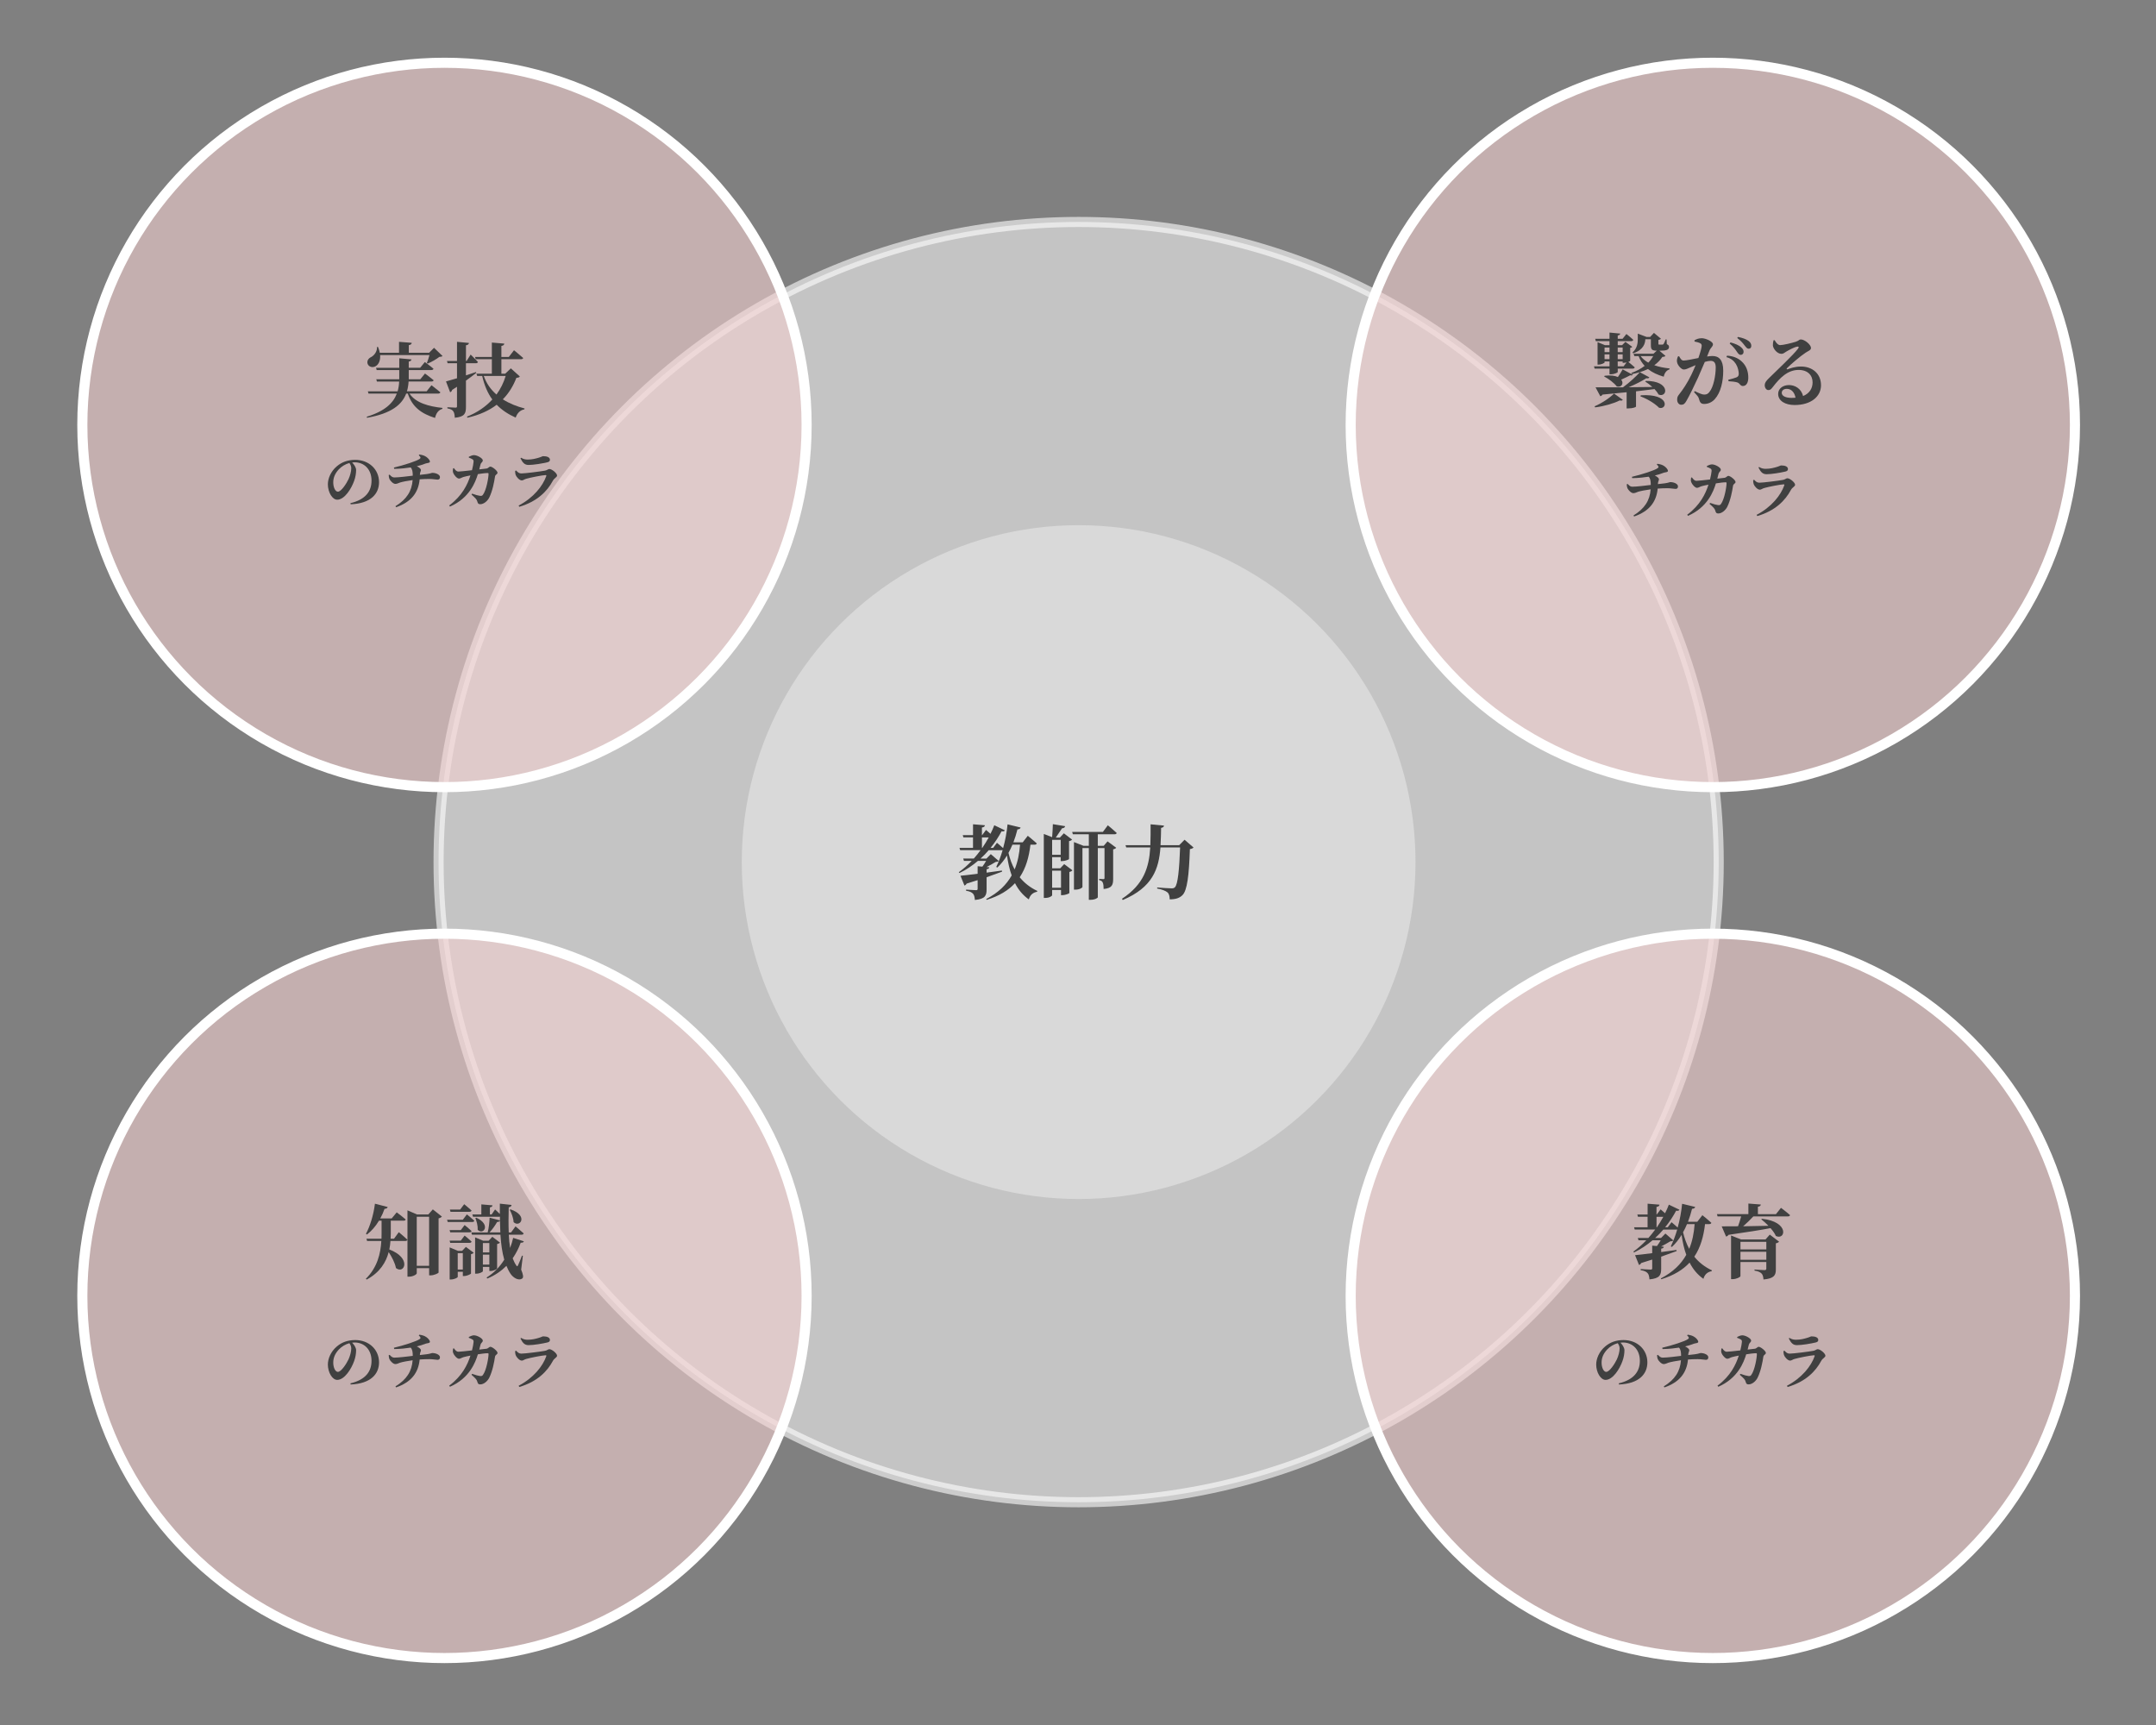<?xml version="1.0" encoding="UTF-8"?>
<svg id="_レイヤー_1" data-name="レイヤー_1" xmlns="http://www.w3.org/2000/svg" viewBox="0 0 1280 1024">
  <rect x="0" y="0" width="1280" height="1024" fill="#808080" stroke="none"/>
  <defs>
    <style>
      .cls-1 {
        fill: #f2f2f2;
      }

      .cls-1, .cls-2 {
        opacity: .6;
      }

      .cls-1, .cls-3 {
        stroke: #fff;
        stroke-miterlimit: 10;
        stroke-width: 6px;
      }

      .cls-2 {
        fill: #f2cece;
      }

      .cls-4 {
        fill: #404040;
      }

      .cls-3 {
        fill: none;
      }

      .cls-5 {
        fill: #d9d9d9;
      }
    </style>
  </defs>
  <circle class="cls-1" cx="640.38" cy="511.76" r="380"/>
  <g>
    <circle class="cls-2" cx="263.88" cy="252.26" r="215"/>
    <circle class="cls-3" cx="263.88" cy="252.26" r="215"/>
  </g>
  <g>
    <circle class="cls-2" cx="1016.88" cy="252.26" r="215"/>
    <circle class="cls-3" cx="1016.88" cy="252.26" r="215"/>
  </g>
  <g>
    <circle class="cls-2" cx="263.88" cy="769.26" r="215"/>
    <circle class="cls-3" cx="263.88" cy="769.26" r="215"/>
  </g>
  <g>
    <circle class="cls-2" cx="1016.88" cy="769.26" r="215"/>
    <circle class="cls-3" cx="1016.88" cy="769.26" r="215"/>
  </g>
  <circle class="cls-5" cx="640.38" cy="511.76" r="200"/>
  <g>
    <g>
      <path class="cls-4" d="M605.92,491.25c-.19.62-.72,1.06-1.87,1.1-.67,2.74-1.49,5.28-2.4,7.68h5.52l3.02-3.89s3.36,2.69,5.33,4.51c-.14.53-.62.77-1.3.77h-2.45c-.86,7.34-2.69,13.87-6.38,19.35,2.74,3.36,6.19,6.1,10.46,8.11l-.14.48c-2.64.53-4.18,2.02-4.9,4.56-3.55-2.5-6.24-5.76-8.21-9.65-3.89,4.22-9.31,7.58-16.8,9.89l-.29-.48c7.2-3.74,12-8.45,15.12-14.02-1.3-3.55-2.16-7.54-2.78-11.81-1.68,2.74-3.6,5.14-5.76,7.15l-.62-.38c1.39-2.83,2.69-6.24,3.79-9.99l-.53.05h-7.73c-1.49,1.73-3.07,3.41-4.85,4.99h3.5l2.59-2.64,4.7,4.08c-.38.38-.91.48-1.87.58-1.54.96-3.46,2.06-5.38,3.02l1.63.14c-.1.67-.58,1.01-1.58,1.15v2.02l9.07-1.25.1.67c-2.45.91-5.47,2.02-9.17,3.31v7.15c0,3.74-.82,5.76-6.96,6.34-.14-1.68-.38-2.93-1.1-3.7-.77-.82-1.78-1.39-4.13-1.78v-.67s4.99.34,5.95.34c.72,0,.91-.24.91-.82v-5.14l-6.53,2.06c-.29.58-.77,1.01-1.3,1.15l-2.35-5.81c2.11-.19,5.76-.62,10.18-1.2v-4.46l2.83.24c.82-1.06,1.58-2.35,2.21-3.41h-4.85c-3.22,2.74-6.86,5.23-10.95,7.2l-.43-.48c2.74-1.97,5.33-4.22,7.68-6.72h-4.61l-.43-1.39h6.29c1.44-1.63,2.78-3.26,4.03-4.99h-12.15l-.38-1.34h8.02v-6.24h-5.71l-.38-1.34h6.1v-6.43l7.06.58c-.1.67-.48,1.15-1.78,1.34v4.51h.14l2.3-3.07,2.64,2.3c.91-1.73,1.63-3.46,2.26-5.09l6.29,3.02c-.29.53-.77.77-1.97.58-1.68,3.17-3.84,6.53-6.53,9.84h1.54l2.26-3.02s2.16,1.78,3.65,3.17c1.25-4.46,2.16-9.31,2.64-14.11l7.73,1.87ZM582.97,497.11v6.24h.19c1.44-2.06,2.69-4.18,3.84-6.24h-4.03ZM605.58,501.43h-4.51c-.72,1.73-1.49,3.36-2.35,4.85.86,3.65,2.06,6.91,3.65,9.84,1.87-4.46,2.83-9.41,3.22-14.69Z"/>
      <path class="cls-4" d="M632.36,490.44c-.14.77-.77,1.2-1.82,1.25-1.01,1.58-2.59,3.89-3.74,5.52h2.45l2.35-2.54,4.9,3.74c-.29.34-.91.72-1.82.91v10.61c-.05.34-2.5,1.25-4.13,1.25h-.82v-2.35h-5.09v6.62h4.8l2.35-2.5,4.9,3.7c-.29.38-.91.77-1.82.96v12.48c-.05.38-2.54,1.3-4.13,1.3h-.82v-3.07h-5.28v3.12c0,.38-1.54,1.58-4.03,1.58h-.91v-37.97l4.94,1.92c.19-2.21.38-5.42.43-7.73l7.3,1.2ZM624.64,507.43h5.09v-8.88h-5.09v8.88ZM624.64,526.97h5.28v-10.13h-5.28v10.13ZM654.78,493.85l2.93-3.94s3.31,2.69,5.28,4.56c-.14.53-.62.77-1.3.77h-9.94v6.86h3.5l2.3-2.64,5.14,3.79c-.29.38-.91.77-1.82.96v17.47c0,3.6-.62,5.57-5.66,6.05,0-1.63-.14-2.98-.48-3.74-.34-.77-.86-1.3-2.16-1.54v-.72s1.87.14,2.45.14c.62,0,.72-.24.72-.77v-17.67h-3.98v29.23c0,.34-1.63,1.49-4.37,1.49h-.96v-30.72h-3.79v23.14c0,.34-1.54,1.54-4.18,1.54h-.86v-28.23l5.66,2.21h3.17v-6.86h-9.5l-.38-1.39h18.24Z"/>
      <path class="cls-4" d="M691.07,490.1c-.1.72-.58,1.2-1.73,1.34-.1,3.5-.1,6.96-.34,10.27h11.09l3.17-3.22,5.33,4.61c-.43.48-1.06.77-2.16.96-.53,15.51-1.58,24.63-4.46,27.36-1.73,1.68-3.89,2.45-7.54,2.45,0-1.78-.34-3.26-1.3-4.13-1.06-.91-3.41-1.82-6.14-2.3l.05-.62c2.88.24,7.15.53,8.54.53.91,0,1.44-.14,1.92-.62,1.78-1.54,2.64-10.71,3.12-23.67h-11.67c-.96,12.77-4.66,23.71-22.37,31.2l-.48-.72c13.06-8.59,16.08-18.72,16.8-30.48h-14.26l-.43-1.34h14.74c.19-3.94.14-8.06.14-12.39l7.97.77Z"/>
    </g>
    <g>
      <g>
        <path class="cls-4" d="M211.42,279.1c0,1.84-.36,4.21-1.19,6.41-1.62,4.57-5.65,11.12-10.04,11.12-2.88,0-5.54-4.43-5.54-9.11,0-3.35,1.66-7.63,5.29-10.69,2.92-2.52,6.55-3.85,10.94-3.85,8.28,0,14.15,5.76,14.15,13.25,0,6.8-4.75,12.63-16.85,13.14l-.14-.68c9.11-2.16,12.53-7.16,12.53-13.39,0-6.62-4.25-10.87-10.08-10.87-.47,0-.97.04-1.44.11,1.08,1.12,2.38,2.84,2.38,4.57ZM201.09,278.67c-2.09,2.3-3.24,4.75-3.24,7.7s1.22,5.51,2.74,5.51c2.02,0,5.18-4.97,6.33-7.45.94-2.09,1.62-4.57,1.62-6.48,0-1.19-.5-2.27-1.12-3.1-2.34.65-4.61,1.98-6.33,3.82Z"/>
        <path class="cls-4" d="M231.3,281.76c1.12,1.22,1.8,1.66,2.81,1.66,2.52,0,7.96-.68,10.94-1.04,0-2.3-.25-3.92-1.26-4.9-2.27.36-5.69.79-9.75.86l-.18-.79c5.87-1.37,13.68-3.89,15.3-5.15.72-.54.72-1.01-.54-2.16l.36-.43c2.12.29,3.17.76,4.21,1.48.94.68,2.05,1.87,2.05,2.74s-1.51.76-2.45,1.08c-2.05.76-3.56,1.26-5.33,1.66,1.48.68,2.45,1.66,2.45,2.16,0,.9-.54,1.12-.65,2.95l4.1-.47c2.27-.32,2.88-.72,3.31-.72,2.2,0,4.54,1.08,4.54,2.52,0,1.15-.61,1.51-1.48,1.51s-2.77-.4-4.82-.4c-1.84,0-3.82.07-5.76.22-.76,8.06-5.18,13.53-14,16.56l-.36-.61c6.62-4.1,9.68-8.85,10.19-15.51-2.77.36-6.23,1.04-7.45,1.44-1.01.36-1.8.83-2.84.83-1.26,0-2.95-1.76-3.49-2.92-.22-.54-.4-1.37-.43-2.34l.54-.22Z"/>
        <path class="cls-4" d="M280.26,293.03c2.09.76,3.85,1.22,4.71,1.3.94.11,1.3-.04,1.73-.61,2.05-2.7,3.35-10.15,3.35-12.45,0-.32-.14-.47-.4-.47-1.48,0-3.82.32-5.94.65-1.44,4.75-4.97,14.22-16.56,19.26l-.47-.65c7.7-5.76,10.87-12.35,12.63-17.85-1.51.29-3.2.65-4.17.94-1.12.36-1.8.94-2.66.94-1.15,0-2.95-2.09-3.38-3.31-.36-.86-.29-1.69-.11-2.74l.5-.14c.79,1.08,1.48,2.02,2.7,2.02.9,0,4.32-.36,8.03-.79.47-1.91.9-4.03.94-5.04,0-.76-.11-1.08-.58-1.4-.65-.43-1.48-.76-2.23-1.01v-.54c.83-.4,2.05-.97,3.02-.97,2.02,0,5.26,1.91,5.26,3.1,0,1.12-1.01,1.12-1.4,2.63l-.68,2.74,4.28-.5c1.01-.11,1.55-1.15,2.3-1.15,1.12,0,4.25,2.45,4.25,3.64,0,.97-1.33.97-1.51,2.34-.47,3.2-1.48,8.5-3.42,12.42-1.04,2.02-3.2,3.92-5.33,3.92-1.15,0-1.44-.47-1.76-1.66-.32-1.22-1.15-2.02-3.42-4.03l.32-.54Z"/>
        <path class="cls-4" d="M306.39,279.28c1.04,1.08,1.73,1.76,3.1,1.76,2.2,0,11.3-1.15,14.04-1.66,1.33-.22,1.84-.97,2.63-.97,1.48,0,4.57,2.48,4.57,3.89,0,.97-1.66,1.51-2.45,2.99-3.35,6.3-9.32,12.42-19.98,15.55l-.4-.72c8.86-4.64,14.36-11.66,16.41-17.49.14-.47,0-.65-.43-.61-1.94.07-9.25,1.51-11.52,2.2-1.08.29-1.76.97-2.56.97-1.51,0-3.31-2.2-3.67-3.31-.25-.83-.32-1.48-.29-2.34l.54-.25ZM313.74,276c-2.27,0-3.46-1.33-4.75-3.96l.4-.32c1.48.94,2.74,1.08,3.96,1.08,2.66,0,4.79-.61,6.3-1.04,1.8-.5,2.34-.97,2.84-.97,2.41,0,4,.72,4,2.16,0,.72-.4,1.22-1.55,1.48-2.88.68-8.1,1.58-11.19,1.58Z"/>
      </g>
      <g>
        <path class="cls-4" d="M244.3,213.33c-.1.62-.48,1.1-1.63,1.3v3.7h6.77l2.78-3.41s3.22,2.3,5.14,3.98c-.14.53-.67.77-1.3.77h-13.39v5.47h6.86l2.78-3.41s3.17,2.3,5.14,3.98c-.14.53-.62.77-1.3.77h-13.58c-.1,2.02-.43,3.94-.96,5.81h11.67l2.88-3.6s3.26,2.45,5.28,4.18c-.14.53-.62.77-1.34.77h-16.99c3.75,5.57,11.47,7.63,19.54,8.5v.58c-2.3.62-3.74,2.54-4.37,5.38-8.02-2.54-13.39-6.29-16.18-14.45h-.96c-2.5,6.58-8.79,11.81-23.23,14.35l-.19-.62c10.8-3.31,15.75-8.11,17.86-13.73h-16.8l-.38-1.34h17.67c.53-1.87.82-3.79.91-5.81h-13.2l-.38-1.34h13.63v-5.47h-13.39l-.38-1.34h13.78v-5.66l7.3.67ZM224.42,205.94c.53,1.25.86,2.4,1.06,3.46h11.42v-6.48l7.54.58c-.05.67-.43,1.15-1.73,1.39v4.51h12.05l2.93-2.93,5.04,4.85c-.38.38-.82.48-1.87.53-1.73,1.34-4.7,3.07-6.96,3.98l-.48-.34c.53-1.25,1.15-3.17,1.54-4.7h-29.28c.24,3.31-.96,5.62-2.64,6.58-1.68,1.06-4.13.53-4.8-1.44-.53-1.82.58-3.31,2.21-4.03,1.68-.91,3.6-3.31,3.36-5.95h.62Z"/>
        <path class="cls-4" d="M271.32,224.56v-8.93h-5.57l-.38-1.34h5.95v-11.38l7.1.67c-.1.72-.58,1.2-1.78,1.39v9.31h.38l2.4-3.79s2.78,2.64,4.32,4.37c-.14.53-.58.77-1.25.77h-5.86v7.2l5.95-1.97.19.48c-1.58,1.25-3.6,2.78-6.14,4.61v15.65c0,3.79-.77,5.86-6.62,6.38-.1-1.68-.29-2.98-.91-3.84-.58-.82-1.49-1.34-3.5-1.73v-.67s3.94.24,4.8.24c.72,0,.91-.19.91-.77v-11.62l-2.88,1.87c-.14.67-.62,1.2-1.2,1.39l-2.45-6.43c1.34-.34,3.7-1.01,6.53-1.87ZM292.01,221.82v-8.59h-9.6l-.38-1.34h9.98v-8.54l7.39.62c-.1.72-.43,1.15-1.73,1.39v6.53h4.42l3.07-3.98s3.41,2.74,5.47,4.61c-.14.48-.67.72-1.34.72h-11.62v8.59h2.3l3.31-3.17,5.33,4.8c-.34.58-.82.72-2.02.82-1.87,4.8-4.46,9.12-8.06,12.77,3.89,2.5,8.3,4.22,12.91,5.42l-.1.53c-2.5.43-4.27,2.21-5.18,4.9-4.42-1.97-8.16-4.42-11.28-7.63-4.46,3.41-10.13,6.05-17.33,7.68l-.34-.62c6.19-2.45,11.19-5.95,15.07-10.18-2.69-3.7-4.7-8.26-6-13.97h-2.98l-.43-1.34h9.12ZM287.21,223.17c1.58,4.51,4.22,8.16,7.54,11.04,2.45-3.36,4.27-7.06,5.47-11.04h-13.01Z"/>
      </g>
    </g>
    <g>
      <g>
        <path class="cls-4" d="M966.3,287.26c1.12,1.22,1.8,1.66,2.81,1.66,2.52,0,7.96-.68,10.94-1.04,0-2.3-.25-3.92-1.26-4.9-2.27.36-5.69.79-9.75.86l-.18-.79c5.87-1.37,13.68-3.89,15.3-5.15.72-.54.72-1.01-.54-2.16l.36-.43c2.12.29,3.17.76,4.21,1.48.94.68,2.05,1.87,2.05,2.74s-1.51.76-2.45,1.08c-2.05.76-3.56,1.26-5.33,1.66,1.48.68,2.45,1.66,2.45,2.16,0,.9-.54,1.12-.65,2.95l4.1-.47c2.27-.32,2.88-.72,3.31-.72,2.2,0,4.54,1.08,4.54,2.52,0,1.15-.61,1.51-1.48,1.51s-2.77-.4-4.82-.4c-1.84,0-3.82.07-5.76.22-.76,8.06-5.18,13.53-14,16.56l-.36-.61c6.62-4.1,9.68-8.85,10.19-15.51-2.77.36-6.23,1.04-7.45,1.44-1.01.36-1.8.83-2.84.83-1.26,0-2.95-1.76-3.49-2.92-.22-.54-.4-1.37-.43-2.34l.54-.22Z"/>
        <path class="cls-4" d="M1015.26,298.53c2.09.76,3.85,1.22,4.71,1.3.94.11,1.3-.04,1.73-.61,2.05-2.7,3.35-10.15,3.35-12.45,0-.32-.14-.47-.4-.47-1.48,0-3.82.32-5.94.65-1.44,4.75-4.97,14.22-16.56,19.26l-.47-.65c7.7-5.76,10.87-12.35,12.63-17.85-1.51.29-3.2.65-4.17.94-1.12.36-1.8.94-2.66.94-1.15,0-2.95-2.09-3.38-3.31-.36-.86-.29-1.69-.11-2.74l.5-.14c.79,1.08,1.48,2.02,2.7,2.02.9,0,4.32-.36,8.03-.79.47-1.91.9-4.03.94-5.04,0-.76-.11-1.08-.58-1.4-.65-.43-1.48-.76-2.23-1.01v-.54c.83-.4,2.05-.97,3.02-.97,2.02,0,5.26,1.91,5.26,3.1,0,1.12-1.01,1.12-1.4,2.63l-.68,2.74,4.28-.5c1.01-.11,1.55-1.15,2.3-1.15,1.12,0,4.25,2.45,4.25,3.64,0,.97-1.33.97-1.51,2.34-.47,3.2-1.48,8.5-3.42,12.42-1.04,2.02-3.2,3.92-5.33,3.92-1.15,0-1.44-.47-1.76-1.66-.32-1.22-1.15-2.02-3.42-4.03l.32-.54Z"/>
        <path class="cls-4" d="M1041.39,284.78c1.04,1.08,1.73,1.76,3.1,1.76,2.2,0,11.3-1.15,14.04-1.66,1.33-.22,1.84-.97,2.63-.97,1.48,0,4.57,2.48,4.57,3.89,0,.97-1.66,1.51-2.45,2.99-3.35,6.3-9.32,12.42-19.98,15.55l-.4-.72c8.86-4.64,14.36-11.66,16.41-17.49.14-.47,0-.65-.43-.61-1.94.07-9.25,1.51-11.52,2.2-1.08.29-1.76.97-2.55.97-1.51,0-3.31-2.2-3.67-3.31-.25-.83-.32-1.48-.29-2.34l.54-.25ZM1048.74,281.5c-2.27,0-3.46-1.33-4.75-3.96l.4-.32c1.47.94,2.73,1.08,3.96,1.08,2.66,0,4.79-.61,6.3-1.04,1.8-.5,2.34-.97,2.84-.97,2.41,0,4,.72,4,2.16,0,.72-.4,1.22-1.55,1.48-2.88.68-8.1,1.58-11.19,1.58Z"/>
      </g>
      <g>
        <path class="cls-4" d="M948.43,203.08l4.42,1.82h2.69v-2.4h-8.11l-.38-1.39h8.5v-3.7l6.38.62c-.14.58-.48.96-1.49,1.1v1.97h2.88l2.26-2.83s2.54,1.97,4.08,3.46c-.14.53-.58.77-1.2.77h-8.02v2.4h2.59l1.97-1.97,4.08,2.98c-.19.29-.62.53-1.25.62v7.63c0,.14-.48.43-1.1.67.82.67,2.59,2.11,3.79,3.22-.1.53-.58.77-1.2.77h-8.88v2.02c0,.38-2.21,1.34-3.98,1.34h-.91v-3.36h-8.83l-.38-1.34h9.22v-2.93h-2.93v.58c0,.34-1.87,1.3-3.55,1.3h-.62v-13.35ZM963.46,237.35c-.38.43-.82.62-1.82.34-3.46,1.78-9.22,3.46-14.59,4.13l-.38-.62c4.32-1.82,9.17-5.09,11.57-7.58l5.23,3.74ZM977.38,224.53c-2.5,1.63-6.48,3.7-10.47,5.33l14.07-.14c-1.34-1.25-2.88-2.4-4.22-3.22l.34-.38c14.74-.1,13.01,10.23,7.63,8.11-.58-1.06-1.44-2.16-2.45-3.26-3.12.43-6.77.86-10.99,1.34v9.07c0,.24-1.73,1.06-4.56,1.06h-1.01v-9.6l-14.3,1.39c-.34.58-.86.86-1.34.96l-2.83-5.28c3.55.05,9.26.05,16.32,0,3.7-2.74,7.83-6.48,9.99-8.98l5.66,3.07c-.29.48-.72.72-1.82.53ZM969.36,222.47c-.24.43-.77.48-1.49.29-1.25.72-3.36,1.68-5.38,2.59,1.73,2.11.29,4.8-2.59,4.08-1.63-2.16-4.99-4.66-7.54-5.95l.34-.43c3.6-.43,6.14,0,7.83.77,1.1-1.58,2.16-3.36,2.83-4.56l6,3.22ZM952.61,206.29v2.74h2.93v-2.74h-2.93ZM952.61,210.37v2.83h2.93v-2.83h-2.93ZM960.43,209.03h2.93v-2.74h-2.93v2.74ZM960.43,213.2h2.93v-2.83h-2.93v2.83ZM963.89,217.48l1.82-2.35c-.53.14-1.06.24-1.54.24h-.82v-.82h-2.93v2.93h3.46ZM981.65,209.99l1.97-1.82c-3.17,0-3.5-.96-3.5-3.46v-3.31h-3.31c-.05,2.26-.96,6.29-7.25,8.35l-.34-.53c2.88-2.59,3.12-5.66,3.12-7.92v-3.26l5.18,1.97h2.16l2.26-2.4,4.18,3.5c-.29.29-.77.53-1.54.67v2.26c0,.43.1.53.62.53h1.68c.29,0,.53-.05.72-.29.29-.38.77-1.39,1.3-2.78h.53l.14,2.78c1.06.53,1.3.96,1.3,1.68,0,1.73-1.54,2.21-5.33,2.21h-.38l3.6,3.07c-.34.43-.77.58-1.82.62-1.25,1.92-2.88,3.55-4.8,4.94,2.74,1.01,5.86,1.58,9.07,1.92v.53c-1.82.58-3.02,2.11-3.46,4.37-3.74-1.1-6.86-2.54-9.36-4.56-1.49.72-3.12,1.34-4.85,1.87-1.49.48-3.07.86-4.7,1.15l-.34-.67c2.98-1.06,5.66-2.5,7.92-4.22-1.49-1.58-2.69-3.5-3.6-5.81h-2.54l-.43-1.39h11.81ZM984.96,242.05c-1.73-1.82-5.9-4.85-11.04-6.77l.19-.62c17.62-1.15,15.79,8.93,10.85,7.39ZM978.58,215.27c1.2-1.2,2.16-2.5,2.93-3.89h-7.49c1.15,1.58,2.74,2.83,4.56,3.89Z"/>
        <path class="cls-4" d="M1005.98,202.02c1.01-.58,2.3-1.25,4.37-1.25,2.21,0,6.62,1.92,6.62,3.6,0,1.34-1.39,2.06-2.06,3.7l-1.44,3.55c1.15-.14,2.3-.29,3.22-.29,3.84,0,6.38,2.35,6.38,8.74s-1.49,13.01-5.04,16.9c-1.49,1.68-3.79,2.83-6.24,2.83-1.87,0-2.54-.77-3.17-3.12-.24-.96-.53-1.39-2.88-3.89l.43-.62c2.45,1.2,4.32,2.06,5.57,2.06,1.54,0,2.35-.48,3.22-1.68,2.3-2.78,3.65-9.6,3.65-14.4,0-2.59-.82-3.94-3.02-3.94-.91,0-2.11.24-3.46.62-1.34,3.17-2.83,6.62-3.98,9.22-2.21,4.85-5.23,11.04-6.96,13.97-1.01,1.82-1.82,2.26-3.12,2.26-1.15,0-2.35-1.15-2.35-2.98,0-1.39.24-2.02,1.11-3.12,2.35-2.93,4.99-6.91,7.34-11.76.91-1.87,1.73-3.79,2.5-5.66l-3.26,1.39c-1.58.67-2.5,1.2-3.79,1.2-1.39,0-3.65-2.45-3.98-4.42-.24-1.3.14-2.35.53-3.31l.67-.19c.91,1.58,1.49,2.59,2.69,2.59,1.63,0,5.09-.77,8.79-1.49,1.2-3.46,1.97-6.24,1.97-7.25,0-.62-.19-1.1-.72-1.44-.82-.48-2.26-.86-3.55-1.1v-.72ZM1025.28,211.14c3.12.14,6.38,1.15,8.78,3.46,2.69,2.45,3.89,5.86,3.89,9.55,0,2.88-1.06,4.94-3.17,4.99-1.63.05-1.73-1.54-3.31-2.11-1.06-.38-3.6-.67-5.23-.72l-.19-.86c2.06-.53,3.65-.96,4.75-1.39,1.06-.43,1.49-.96,1.49-2.26-.05-1.39-.43-3.65-1.68-5.71-1.25-1.97-3.03-3.41-5.62-4.08l.29-.86ZM1026.91,203.94l.48-.67c2.64.72,4.9,1.58,6.38,2.98,1.06.91,1.39,1.73,1.39,2.64,0,1.01-.72,1.78-1.73,1.78-.82,0-1.44-.67-2.21-1.82-.86-1.3-2.06-3.02-4.32-4.9ZM1031.38,200.63l.43-.62c2.74.53,4.9,1.34,6.24,2.35,1.25.91,1.68,1.87,1.68,2.98,0,1.01-.58,1.68-1.58,1.68-.91,0-1.44-.77-2.4-1.97-.86-1.1-1.87-2.5-4.37-4.42Z"/>
        <path class="cls-4" d="M1066.23,202.84c1.87-.62,1.87-1.34,2.88-1.34,2.26,0,6.05,3.02,6.05,5.09,0,1.34-1.68,1.73-3.26,2.83-3.17,2.06-9.07,7.15-10.9,9.07-.53.53-.24.86.24.72,1.58-.53,4.32-1.63,8.02-1.63,6.48,0,11.9,4.03,11.86,11.23-.05,6.43-5.76,11.62-15.65,11.62-5.62,0-9.79-2.45-9.79-6.62,0-3.17,2.88-5.23,6.43-5.23,3.26,0,7.2,1.82,8.35,6.53,3.98-1.63,5.62-4.7,5.66-8.02.05-4.22-2.78-7.49-8.3-7.49-6.58,0-11.18,4.8-15.26,10.08-1.15,1.49-1.63,1.92-2.83,1.87-1.06-.05-2.11-1.3-2.02-3.12.1-1.3.87-2.35,2.45-3.89,4.7-4.61,14.79-14.11,17.28-17.52.82-1.06.34-1.39-.43-1.25-1.78.29-4.75,1.92-6.58,2.98-.91.58-1.73,1.3-2.74,1.3-2.83,0-4.99-3.26-5.14-4.94-.05-1.1.1-1.92.38-3.12l.67-.05c.82,1.54,2.02,2.93,3.26,2.93,1.73,0,6.77-1.2,9.36-2.02ZM1060.85,230.82c-1.82,0-3.03.91-3.03,2.4,0,1.82,2.21,2.98,5.91,2.98.82,0,1.54-.05,2.26-.1-.58-3.22-2.54-5.28-5.14-5.28Z"/>
      </g>
    </g>
    <g>
      <g>
        <path class="cls-4" d="M211.42,801.6c0,1.84-.36,4.21-1.19,6.41-1.62,4.57-5.65,11.12-10.04,11.12-2.88,0-5.54-4.43-5.54-9.11,0-3.35,1.66-7.63,5.29-10.69,2.92-2.52,6.55-3.85,10.94-3.85,8.28,0,14.15,5.76,14.15,13.25,0,6.8-4.75,12.63-16.85,13.14l-.14-.68c9.11-2.16,12.53-7.16,12.53-13.39,0-6.62-4.25-10.87-10.08-10.87-.47,0-.97.04-1.44.11,1.08,1.12,2.38,2.84,2.38,4.57ZM201.09,801.17c-2.09,2.3-3.24,4.75-3.24,7.7s1.22,5.51,2.74,5.51c2.02,0,5.18-4.97,6.33-7.45.94-2.09,1.62-4.57,1.62-6.48,0-1.19-.5-2.27-1.12-3.1-2.34.65-4.61,1.98-6.33,3.82Z"/>
        <path class="cls-4" d="M231.3,804.26c1.12,1.22,1.8,1.66,2.81,1.66,2.52,0,7.96-.68,10.94-1.04,0-2.3-.25-3.92-1.26-4.9-2.27.36-5.69.79-9.75.86l-.18-.79c5.87-1.37,13.68-3.89,15.3-5.15.72-.54.72-1.01-.54-2.16l.36-.43c2.12.29,3.17.76,4.21,1.48.94.68,2.05,1.87,2.05,2.74s-1.51.76-2.45,1.08c-2.05.76-3.56,1.26-5.33,1.66,1.48.68,2.45,1.66,2.45,2.16,0,.9-.54,1.12-.65,2.95l4.1-.47c2.27-.32,2.88-.72,3.31-.72,2.2,0,4.54,1.08,4.54,2.52,0,1.15-.61,1.51-1.48,1.51s-2.77-.4-4.82-.4c-1.84,0-3.82.07-5.76.22-.76,8.06-5.18,13.53-14,16.56l-.36-.61c6.62-4.1,9.68-8.86,10.19-15.51-2.77.36-6.23,1.04-7.45,1.44-1.01.36-1.8.83-2.84.83-1.26,0-2.95-1.76-3.49-2.92-.22-.54-.4-1.37-.43-2.34l.54-.22Z"/>
        <path class="cls-4" d="M280.26,815.53c2.09.76,3.85,1.22,4.71,1.3.94.11,1.3-.04,1.73-.61,2.05-2.7,3.35-10.15,3.35-12.45,0-.32-.14-.47-.4-.47-1.48,0-3.82.32-5.94.65-1.44,4.75-4.97,14.22-16.56,19.26l-.47-.65c7.7-5.76,10.87-12.35,12.63-17.85-1.51.29-3.2.65-4.17.94-1.12.36-1.8.94-2.66.94-1.15,0-2.95-2.09-3.38-3.31-.36-.86-.29-1.69-.11-2.74l.5-.14c.79,1.08,1.48,2.02,2.7,2.02.9,0,4.32-.36,8.03-.79.47-1.91.9-4.03.94-5.04,0-.76-.11-1.08-.58-1.4-.65-.43-1.48-.76-2.23-1.01v-.54c.83-.4,2.05-.97,3.02-.97,2.02,0,5.26,1.91,5.26,3.1,0,1.12-1.01,1.12-1.4,2.63l-.68,2.74,4.28-.5c1.01-.11,1.55-1.15,2.3-1.15,1.12,0,4.25,2.45,4.25,3.64,0,.97-1.33.97-1.51,2.34-.47,3.2-1.48,8.5-3.42,12.42-1.04,2.02-3.2,3.92-5.33,3.92-1.15,0-1.44-.47-1.76-1.66-.32-1.22-1.15-2.02-3.42-4.03l.32-.54Z"/>
        <path class="cls-4" d="M306.39,801.78c1.04,1.08,1.73,1.76,3.1,1.76,2.2,0,11.3-1.15,14.04-1.66,1.33-.22,1.84-.97,2.63-.97,1.48,0,4.57,2.48,4.57,3.89,0,.97-1.66,1.51-2.45,2.99-3.35,6.3-9.32,12.42-19.98,15.55l-.4-.72c8.86-4.64,14.36-11.66,16.41-17.49.14-.47,0-.65-.43-.61-1.94.07-9.25,1.51-11.52,2.2-1.08.29-1.76.97-2.56.97-1.51,0-3.31-2.2-3.67-3.31-.25-.83-.32-1.48-.29-2.34l.54-.25ZM313.74,798.5c-2.27,0-3.46-1.33-4.75-3.96l.4-.32c1.48.94,2.74,1.08,3.96,1.08,2.66,0,4.79-.61,6.3-1.04,1.8-.5,2.34-.97,2.84-.97,2.41,0,4,.72,4,2.16,0,.72-.4,1.22-1.55,1.48-2.88.68-8.1,1.58-11.19,1.58Z"/>
      </g>
      <g>
        <path class="cls-4" d="M230.18,716.52c-.19.62-.77,1.06-1.87,1.06-.72,2.06-1.58,3.98-2.54,5.71h6.77l2.98-3.6s3.22,2.35,5.33,4.22c-.1.53-.62.72-1.3.72h-7.54v7.54l-.1,3.17h2.02l2.83-3.89s3.22,2.64,5.09,4.46c-.14.53-.62.77-1.3.77h-8.74c-.1,1.63-.34,3.31-.67,5.04,13.44,5.09,8.98,14.93,3.94,11.04-.58-3.12-2.45-6.62-4.32-9.5-1.58,6-5.14,12.05-13.06,16.32l-.48-.48c6.82-6.77,8.74-14.93,9.17-22.42h-8.45l-.38-1.34h8.93l.05-3.17v-7.54h-1.54c-2.02,3.36-4.42,6.1-7.15,8.21l-.58-.43c2.4-4.46,4.51-11.19,5.33-17.86l7.58,1.97ZM241.9,718.49l5.71,2.45h6.67l2.69-3.02,5.38,4.27c-.34.43-1.01.82-1.97,1.06v32.16c-.05.43-2.74,1.68-4.75,1.68h-.86v-4.27h-7.34v3.02c0,.62-2.11,2.02-4.61,2.02h-.91v-39.36ZM254.76,722.28h-7.34v29.14h7.34v-29.14Z"/>
        <path class="cls-4" d="M274.78,724.06l2.4-3.17s2.78,2.21,4.42,3.74c-.1.53-.58.77-1.25.77h-14.54l-.38-1.34h9.36ZM273.58,730.2l2.26-2.98s2.59,2.06,4.13,3.55c-.1.53-.58.77-1.25.77h-11.42l-.38-1.34h6.67ZM273.58,736.45l2.26-2.98s2.59,2.06,4.13,3.55c-.1.53-.58.77-1.25.77h-11.42l-.38-1.34h6.67ZM266.95,740.48l4.94,2.06h2.45l2.26-2.35,4.66,3.5c-.29.34-.86.67-1.63.82v11.47c-.05.34-2.4,1.49-4.03,1.49h-.82v-2.5h-3.02v3.02c0,.48-2.11,1.54-4.13,1.54h-.67v-19.06ZM273.19,718.01l2.4-3.17s2.69,2.16,4.37,3.75c-.14.53-.62.77-1.3.77h-11.19l-.38-1.34h6.1ZM271.75,743.89v9.75h3.02v-9.75h-3.02ZM296.81,724.44v-2.21l-.34.05h-15.65l-.38-1.34h5.33v-6l6.62.58c-.05.58-.38,1.01-1.54,1.2v4.22h1.01l2.06-2.98s1.54,1.34,2.83,2.69v-6.14l6.96.77c-.05.62-.48,1.2-1.68,1.39-.14,5.14-.19,10.18,0,14.93h1.39l2.64-3.6s3.02,2.5,4.85,4.18c-.14.53-.62.77-1.3.77h-7.54c.14,2.78.38,5.42.77,7.87.77-2.02,1.39-4.03,1.82-6l6.34,2.06c-.19.58-.62.86-1.87.82-1.1,3.12-2.69,6.24-4.75,9.26.58,1.54,1.25,2.98,2.11,4.18.48.77.67.72,1.1-.14.62-1.25,1.58-3.65,2.3-5.62l.53.1-1.01,8.21c1.2,2.93,1.49,4.61.67,5.23-2.35,1.68-5.66-.72-7.01-2.83-.96-1.44-1.73-2.98-2.4-4.66-3.02,3.02-6.77,5.67-11.38,7.54l-.38-.62c4.42-2.74,7.87-6.43,10.46-10.56-1.25-4.37-1.92-9.36-2.26-14.83h-16.9l-.38-1.34h9.7c.67-2.59,1.06-6.19,1.15-8.79l6.1,1.63ZM282.07,734.52l4.8,2.02h3.22l2.21-2.35,4.56,3.46c-.29.34-.91.67-1.73.86v14.5c-.05.38-2.21,1.49-3.84,1.49h-.77v-2.45h-3.84v2.54c0,.43-1.92,1.49-3.89,1.49h-.72v-21.55ZM283.61,730.06c.14-2.35-.62-5.09-1.39-6.96l.58-.24c8.93,4.08,4.18,10.61.82,7.2ZM286.68,737.88v5.57h3.84v-5.57h-3.84ZM286.68,750.7h3.84v-5.9h-3.84v5.9ZM296.81,724.54c-.19.53-.72.86-1.68.86-1.06,1.87-2.64,4.22-4.51,6.19h6.43c-.1-2.26-.19-4.61-.24-7.06ZM304.92,725.5c-.1-2.5-1.25-5.38-2.3-7.34l.48-.24c10.75,3.6,5.71,11.14,1.82,7.58Z"/>
      </g>
    </g>
    <g>
      <g>
        <path class="cls-4" d="M964.42,801.6c0,1.84-.36,4.21-1.19,6.41-1.62,4.57-5.65,11.12-10.04,11.12-2.88,0-5.54-4.43-5.54-9.11,0-3.35,1.66-7.63,5.29-10.69,2.92-2.52,6.55-3.85,10.94-3.85,8.28,0,14.15,5.76,14.15,13.25,0,6.8-4.75,12.63-16.85,13.14l-.14-.68c9.11-2.16,12.53-7.16,12.53-13.39,0-6.62-4.25-10.87-10.08-10.87-.47,0-.97.04-1.44.11,1.08,1.12,2.38,2.84,2.38,4.57ZM954.09,801.17c-2.09,2.3-3.24,4.75-3.24,7.7s1.22,5.51,2.74,5.51c2.02,0,5.18-4.97,6.34-7.45.94-2.09,1.62-4.57,1.62-6.48,0-1.19-.5-2.27-1.12-3.1-2.34.65-4.61,1.98-6.34,3.82Z"/>
        <path class="cls-4" d="M984.3,804.26c1.12,1.22,1.8,1.66,2.81,1.66,2.52,0,7.96-.68,10.94-1.04,0-2.3-.25-3.92-1.26-4.9-2.27.36-5.69.79-9.75.86l-.18-.79c5.87-1.37,13.68-3.89,15.3-5.15.72-.54.72-1.01-.54-2.16l.36-.43c2.12.29,3.17.76,4.21,1.48.94.68,2.05,1.87,2.05,2.74s-1.51.76-2.45,1.08c-2.05.76-3.56,1.26-5.33,1.66,1.48.68,2.45,1.66,2.45,2.16,0,.9-.54,1.12-.65,2.95l4.1-.47c2.27-.32,2.88-.72,3.31-.72,2.2,0,4.54,1.08,4.54,2.52,0,1.15-.61,1.51-1.48,1.51s-2.77-.4-4.82-.4c-1.84,0-3.82.07-5.76.22-.76,8.06-5.18,13.53-14,16.56l-.36-.61c6.62-4.1,9.68-8.86,10.19-15.51-2.77.36-6.23,1.04-7.45,1.44-1.01.36-1.8.83-2.84.83-1.26,0-2.95-1.76-3.49-2.92-.22-.54-.4-1.37-.43-2.34l.54-.22Z"/>
        <path class="cls-4" d="M1033.26,815.53c2.09.76,3.85,1.22,4.71,1.3.94.11,1.3-.04,1.73-.61,2.05-2.7,3.35-10.15,3.35-12.45,0-.32-.14-.47-.4-.47-1.48,0-3.82.32-5.94.65-1.44,4.75-4.97,14.22-16.56,19.26l-.47-.65c7.7-5.76,10.87-12.35,12.63-17.85-1.51.29-3.2.65-4.17.94-1.12.36-1.8.94-2.66.94-1.15,0-2.95-2.09-3.38-3.31-.36-.86-.29-1.69-.11-2.74l.5-.14c.79,1.08,1.48,2.02,2.7,2.02.9,0,4.32-.36,8.03-.79.47-1.91.9-4.03.94-5.04,0-.76-.11-1.08-.58-1.4-.65-.43-1.48-.76-2.23-1.01v-.54c.83-.4,2.05-.97,3.02-.97,2.02,0,5.26,1.91,5.26,3.1,0,1.12-1.01,1.12-1.4,2.63l-.68,2.74,4.28-.5c1.01-.11,1.55-1.15,2.3-1.15,1.12,0,4.25,2.45,4.25,3.64,0,.97-1.33.97-1.51,2.34-.47,3.2-1.48,8.5-3.42,12.42-1.04,2.02-3.2,3.92-5.33,3.92-1.15,0-1.44-.47-1.76-1.66-.32-1.22-1.15-2.02-3.42-4.03l.32-.54Z"/>
        <path class="cls-4" d="M1059.39,801.78c1.04,1.08,1.73,1.76,3.1,1.76,2.2,0,11.3-1.15,14.04-1.66,1.33-.22,1.84-.97,2.63-.97,1.48,0,4.57,2.48,4.57,3.89,0,.97-1.66,1.51-2.45,2.99-3.35,6.3-9.32,12.42-19.98,15.55l-.4-.72c8.86-4.64,14.36-11.66,16.41-17.49.14-.47,0-.65-.43-.61-1.94.07-9.25,1.51-11.52,2.2-1.08.29-1.76.97-2.55.97-1.51,0-3.31-2.2-3.67-3.31-.25-.83-.32-1.48-.29-2.34l.54-.25ZM1066.74,798.5c-2.27,0-3.46-1.33-4.75-3.96l.4-.32c1.47.94,2.73,1.08,3.96,1.08,2.66,0,4.79-.61,6.3-1.04,1.8-.5,2.34-.97,2.84-.97,2.41,0,4,.72,4,2.16,0,.72-.4,1.22-1.55,1.48-2.88.68-8.1,1.58-11.19,1.58Z"/>
      </g>
      <g>
        <path class="cls-4" d="M1006.42,716.48c-.19.62-.72,1.06-1.87,1.1-.67,2.74-1.49,5.28-2.4,7.68h5.52l3.02-3.89s3.36,2.69,5.33,4.51c-.14.53-.62.77-1.3.77h-2.45c-.86,7.34-2.69,13.87-6.38,19.35,2.74,3.36,6.19,6.1,10.46,8.11l-.14.48c-2.64.53-4.18,2.02-4.9,4.56-3.55-2.5-6.24-5.76-8.21-9.65-3.89,4.22-9.31,7.58-16.8,9.89l-.29-.48c7.2-3.74,12-8.45,15.12-14.02-1.3-3.55-2.16-7.54-2.79-11.81-1.68,2.74-3.6,5.14-5.76,7.15l-.62-.38c1.39-2.83,2.69-6.24,3.79-9.99l-.53.05h-7.73c-1.49,1.73-3.07,3.41-4.85,4.99h3.5l2.59-2.64,4.7,4.08c-.38.38-.91.48-1.87.58-1.54.96-3.46,2.06-5.38,3.02l1.63.14c-.1.67-.58,1.01-1.58,1.15v2.02l9.07-1.25.1.67c-2.45.91-5.47,2.02-9.17,3.31v7.15c0,3.74-.82,5.76-6.96,6.34-.14-1.68-.38-2.93-1.1-3.7-.77-.82-1.78-1.39-4.13-1.78v-.67s4.99.34,5.95.34c.72,0,.91-.24.91-.82v-5.14l-6.53,2.06c-.29.58-.77,1.01-1.3,1.15l-2.35-5.81c2.11-.19,5.76-.62,10.18-1.2v-4.46l2.83.24c.82-1.06,1.58-2.35,2.21-3.41h-4.85c-3.22,2.74-6.87,5.23-10.95,7.2l-.43-.48c2.74-1.97,5.33-4.22,7.68-6.72h-4.61l-.43-1.39h6.29c1.44-1.63,2.79-3.26,4.03-4.99h-12.15l-.38-1.34h8.02v-6.24h-5.71l-.38-1.34h6.1v-6.43l7.06.58c-.1.67-.48,1.15-1.78,1.34v4.51h.14l2.3-3.07,2.64,2.3c.91-1.73,1.63-3.46,2.26-5.09l6.29,3.02c-.29.53-.77.77-1.97.58-1.68,3.17-3.84,6.53-6.53,9.84h1.54l2.26-3.02s2.16,1.78,3.65,3.17c1.25-4.46,2.16-9.31,2.64-14.11l7.73,1.87ZM983.47,722.33v6.24h.19c1.44-2.06,2.69-4.18,3.84-6.24h-4.03ZM1006.08,726.65h-4.51c-.72,1.73-1.49,3.36-2.35,4.85.86,3.65,2.06,6.91,3.65,9.84,1.87-4.46,2.83-9.41,3.22-14.69Z"/>
        <path class="cls-4" d="M1054.32,733.71c-.67-1.54-1.82-3.12-3.17-4.66-5.9,1.15-13.87,2.35-24.96,3.98-.34.58-.91.91-1.44,1.01l-2.59-6.05,9.7-.05c.67-1.82,1.39-4.08,1.87-5.86h-14.02l-.38-1.34h18.67v-6.29l7.39.58c-.1.67-.48,1.15-1.73,1.3v4.42h10.71l2.98-3.75s3.36,2.5,5.38,4.32c-.1.53-.62.77-1.29.77h-20.5c-1.82,1.97-3.98,4.08-6.05,5.86l15.03-.29c-1.39-1.44-2.93-2.78-4.27-3.84l.38-.34c16.51,1.78,14.07,12.96,8.3,10.23ZM1027.73,733.42l5.9,2.35h14.54l2.54-2.88,5.52,4.22c-.29.34-.96.77-1.92.96v15.46c0,3.41-.91,5.42-7.34,6-.14-1.58-.38-2.78-1.15-3.55-.77-.72-1.78-1.34-4.18-1.73v-.62s4.85.34,6,.34c.77,0,1.01-.34,1.01-.96v-3.84h-15.36v8.35c0,.58-2.4,1.82-4.71,1.82h-.86v-25.92ZM1048.66,741.68v-4.51h-15.36v4.51h15.36ZM1033.3,747.82h15.36v-4.75h-15.36v4.75Z"/>
      </g>
    </g>
  </g>
</svg>